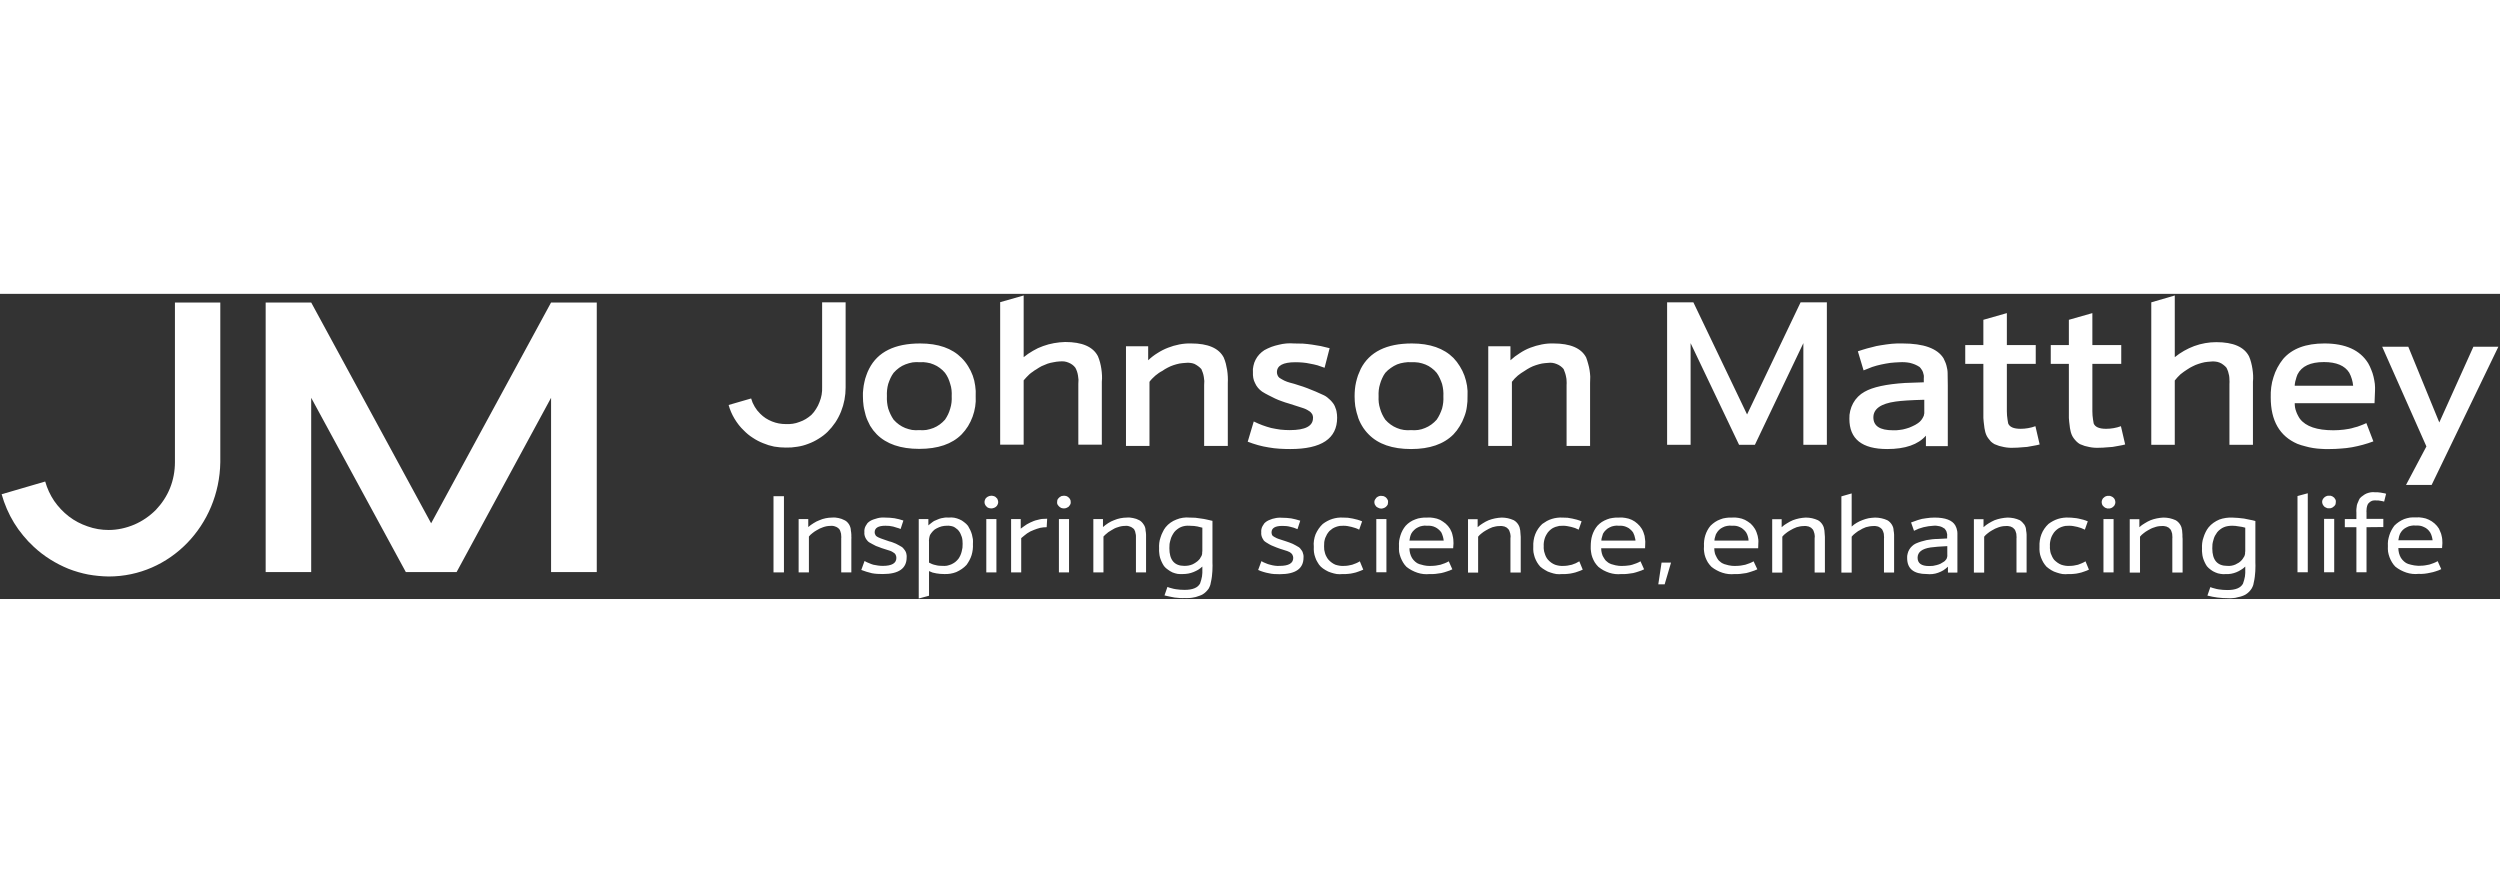 <svg version="1.2" xmlns="http://www.w3.org/2000/svg" viewBox="0 0 1532 187" width="700" height="250">
	<rect x="0" y="0" width="1532" height="187" fill="#333333" stroke="none"/>
	<title>Johnson_Matthey _Logo_blue-svg</title>
	<style>
		.s0 { fill: #ffffff } 
	</style>
	<g id="JM_Logo">
		<path id="Path_287" fill-rule="evenodd" class="s0" d="m107.2 5.3h27.8v97.9c-0.6 38.6-30.7 70-68.4 70q-6.3-0.1-12.5-1.2-6.2-1.2-12.1-3.5-5.9-2.4-11.3-5.8-5.4-3.4-10-7.7-3.5-3.2-6.5-6.9-3.1-3.7-5.6-7.8-2.5-4.1-4.4-8.5-1.9-4.4-3.2-9l26.7-7.8c1.2 4.2 3 8.2 5.5 11.9 2.5 3.6 5.5 6.8 9 9.5 3.5 2.7 7.4 4.7 11.5 6.1 4.2 1.5 8.5 2.2 12.9 2.2 5.4 0 10.7-1.2 15.7-3.3 4.9-2.1 9.4-5.2 13.2-9 3.7-3.9 6.7-8.4 8.7-13.4 2-5 3-10.4 3-15.8zm157 135.3l-73.5-135.3h-27.9v165.2h27.9v-106.8l58 106.8h31.1l57.9-106.8v106.8h28v-165.2h-28z"></path>
		<g id="Group_204">
			<path id="Path_288" fill-rule="evenodd" class="s0" d="m597.6 69.1q-0.5 3.2-1.6 6.2-1.1 3-2.8 5.8-1.7 2.7-3.9 5-8.8 8.9-26 8.9-17.1 0-26-8.9-1.1-1.2-2.2-2.5-1-1.4-1.9-2.8-0.8-1.5-1.5-3.1-0.7-1.5-1.2-3.2-0.4-1.4-0.7-2.8-0.4-1.5-0.6-3-0.2-1.4-0.3-2.9-0.1-1.5-0.1-3-0.1-2.2 0.2-4.4 0.2-2.2 0.7-4.3 0.4-2.1 1.2-4.2 0.7-2.1 1.7-4 7.9-15.5 31.3-15.5 16.6 0 25.4 8.9 2.3 2.3 4 5.1 1.7 2.7 2.8 5.7 1.1 3 1.5 6.2 0.5 3.2 0.3 6.4 0.2 3.3-0.3 6.4zm-14.5-10.2q-0.2-1.9-0.8-3.7-0.5-1.8-1.3-3.6-0.8-1.7-1.9-3.2-1.4-1.7-3.2-3-1.7-1.3-3.7-2.1-2-0.9-4.2-1.2-2.1-0.4-4.3-0.2-2.2-0.2-4.5 0.1-2.2 0.4-4.3 1.2-2.1 0.8-3.9 2.1-1.9 1.4-3.4 3.1-1.1 1.5-1.9 3.2-0.8 1.8-1.4 3.6-0.5 1.8-0.7 3.7-0.2 1.9-0.1 3.8-0.1 1.9 0.1 3.8 0.2 1.9 0.7 3.8 0.6 1.8 1.4 3.5 0.8 1.7 1.9 3.3 1.5 1.7 3.3 3 1.8 1.3 3.8 2.1 2.1 0.8 4.2 1.2 2.2 0.3 4.4 0.1 2.2 0.2 4.4-0.1 2.2-0.4 4.3-1.2 2-0.8 3.8-2.1 1.8-1.3 3.3-3 1.1-1.6 1.9-3.3 0.8-1.7 1.3-3.5 0.6-1.9 0.8-3.8 0.2-1.9 0.1-3.8 0.1-1.9-0.1-3.8zm29.8 33.5v-87.3l14.4-4.1v37.8q2.7-2.2 5.7-3.9 3-1.8 6.2-2.9 3.3-1.2 6.7-1.8 3.4-0.6 6.8-0.7 15.6 0 20.1 8.7 0.8 1.9 1.3 3.8 0.5 1.9 0.8 3.9 0.3 2 0.4 4 0.1 2-0.1 4v38.5h-14.4v-37.3q0.1-1.2 0.1-2.5-0.1-1.3-0.3-2.5-0.2-1.3-0.6-2.5-0.4-1.2-1-2.3-0.8-1.1-1.9-1.9-1.1-0.8-2.4-1.3-1.2-0.5-2.6-0.7-1.4-0.1-2.7 0-1.9 0.1-3.8 0.5-1.9 0.3-3.7 0.9-1.8 0.7-3.6 1.5-1.7 0.9-3.3 2-1.1 0.6-2.1 1.4-1.1 0.7-2.1 1.6-0.9 0.8-1.8 1.8-0.9 0.9-1.7 1.9v39.4zm77.1 0.8v-61.1h13.6v8.6q2.6-2.5 5.7-4.4 3.1-2 6.5-3.3 3.3-1.3 6.9-2 3.6-0.7 7.2-0.6 15.5 0 20 8.6 0.8 1.9 1.3 3.8 0.5 2 0.8 3.9 0.3 2 0.4 4 0.1 2 0 4v38.5h-14.5v-37.3q0.1-1.3 0.1-2.5-0.1-1.3-0.3-2.5-0.2-1.3-0.6-2.5-0.4-1.2-0.9-2.3-0.9-1-2-1.8-1.1-0.8-2.3-1.4-1.3-0.5-2.6-0.6-1.3-0.2-2.7 0-1.9 0.1-3.8 0.4-1.9 0.4-3.7 1-1.8 0.6-3.5 1.5-1.8 0.9-3.3 2-1.2 0.6-2.2 1.3-1.1 0.8-2.1 1.6-1 0.9-1.9 1.8-0.9 0.9-1.7 2v39.3zm94.1 1.7q-3.4-0.2-6.7-0.8-3.3-0.5-6.5-1.4-3.2-0.9-6.3-2.1l3.7-12.4q2.6 1.3 5.3 2.3 2.7 1 5.4 1.7 2.8 0.6 5.7 1 2.8 0.3 5.7 0.3 14.2 0 14.2-7.4 0.1-0.6-0.1-1.2-0.1-0.6-0.4-1.2-0.3-0.5-0.7-0.9-0.4-0.5-0.9-0.8-0.5-0.4-1.1-0.7-0.5-0.3-1.1-0.6-0.6-0.3-1.2-0.5-0.6-0.2-1.2-0.4l-8.1-2.6q-2.2-0.6-4.3-1.4-2.1-0.7-4.2-1.7-2-0.9-4-2-2-1-3.9-2.2-1.4-1-2.5-2.3-1.1-1.3-1.8-2.9-0.8-1.5-1.1-3.2-0.3-1.7-0.2-3.4-0.2-2 0.3-4 0.4-2 1.3-3.7 0.9-1.8 2.3-3.3 1.4-1.5 3.1-2.6 2-1.1 4.3-2 2.2-0.8 4.5-1.3 2.3-0.6 4.7-0.8 2.3-0.2 4.7 0 2.7 0 5.5 0.1 2.7 0.2 5.5 0.6 2.7 0.4 5.4 0.9 2.7 0.6 5.4 1.3l-3.1 12q-2.1-0.8-4.3-1.5-2.2-0.6-4.5-1-2.2-0.5-4.5-0.7-2.3-0.2-4.6-0.2-11.3 0-11.3 6.1 0 0.5 0.1 1 0.1 0.5 0.3 0.9 0.2 0.5 0.5 0.9 0.3 0.3 0.7 0.7 0.7 0.5 1.5 0.9 0.7 0.4 1.5 0.8 0.8 0.4 1.7 0.7 0.8 0.3 1.6 0.5 2.8 0.7 5.4 1.6 2.7 0.8 5.3 1.8 2.6 1 5.2 2.1 2.6 1.1 5.1 2.3 1 0.5 1.9 1.2 0.8 0.6 1.6 1.4 0.8 0.7 1.5 1.6 0.7 0.8 1.2 1.7 0.5 0.9 0.8 1.9 0.4 0.9 0.6 1.9 0.2 1 0.3 2 0.1 1 0.1 2 0 19.2-28.7 19.2-3.3 0-6.6-0.2zm114.8-25.8q-0.4 3.2-1.6 6.2-1.1 3.1-2.8 5.8-1.6 2.7-3.8 5-8.9 9-26 9-17.2 0-26-9-1.2-1.2-2.2-2.5-1.1-1.4-1.9-2.8-0.9-1.5-1.6-3.1-0.7-1.5-1.1-3.2-0.5-1.4-0.8-2.8-0.3-1.5-0.6-2.9-0.2-1.5-0.3-3-0.1-1.5-0.1-3 0-2.2 0.2-4.4 0.2-2.1 0.7-4.3 0.5-2.1 1.2-4.2 0.8-2 1.7-4 8-15.5 31.3-15.5 16.6 0 25.5 8.9 2.2 2.3 3.9 5.1 1.7 2.7 2.8 5.7 1.1 3.1 1.6 6.2 0.5 3.2 0.3 6.4 0.1 3.3-0.4 6.4zm-14.5-10.1q-0.2-1.9-0.7-3.8-0.6-1.8-1.4-3.5-0.8-1.8-1.9-3.3-1.4-1.7-3.2-3-1.7-1.3-3.7-2.1-2-0.8-4.2-1.2-2.1-0.3-4.3-0.2-2.2-0.2-4.5 0.2-2.2 0.3-4.3 1.1-2.1 0.9-3.9 2.2-1.9 1.3-3.4 3-1.1 1.5-1.9 3.3-0.8 1.7-1.3 3.5-0.6 1.9-0.8 3.8-0.2 1.9-0.1 3.8-0.1 1.9 0.1 3.8 0.2 1.8 0.8 3.7 0.5 1.8 1.3 3.5 0.8 1.7 1.9 3.3 1.5 1.7 3.3 3 1.8 1.3 3.8 2.1 2.1 0.9 4.3 1.2 2.2 0.3 4.4 0.1 2.2 0.2 4.4-0.1 2.1-0.3 4.2-1.2 2-0.8 3.8-2.1 1.8-1.3 3.3-3 1.1-1.6 1.9-3.3 0.8-1.7 1.4-3.5 0.5-1.9 0.7-3.7 0.2-1.9 0.1-3.8 0.1-1.9-0.1-3.8zm27.6 34.2v-61.1h13.6v8.6q2.7-2.5 5.8-4.4 3-2 6.4-3.3 3.4-1.3 7-2 3.5-0.7 7.1-0.6 15.6 0 20.1 8.6 0.7 1.9 1.2 3.8 0.6 2 0.9 4 0.3 1.9 0.4 3.9 0 2-0.1 4v38.5h-14.4v-37.3q0.1-1.2 0-2.5 0-1.3-0.3-2.5-0.2-1.2-0.6-2.4-0.4-1.2-0.9-2.4-0.8-1-1.9-1.8-1.1-0.8-2.4-1.3-1.2-0.5-2.5-0.7-1.4-0.2-2.7 0-1.9 0.1-3.8 0.4-1.9 0.4-3.7 1-1.9 0.6-3.6 1.5-1.7 0.9-3.3 2-1.1 0.6-2.2 1.4-1 0.7-2 1.5-1 0.9-1.9 1.8-0.9 1-1.7 2v39.3zm109.6-0.7v-87.3h16.1l32.9 68.7 32.8-68.7h16.1v87.3h-14.4v-62.3l-29.7 62.3h-9.7l-29.7-62.3v62.3zm158.6 0.8v-6.4q-7.2 8.2-23.7 8.2-23.2 0-23.2-18.5-0.1-2.5 0.5-4.9 0.6-2.5 1.8-4.7 1.2-2.2 3-4 1.8-1.8 4-3 7.5-4.3 24.8-5.4 4.1-0.2 11.5-0.4v-2.4q0.1-0.9 0-1.9-0.2-1-0.5-1.9-0.3-0.9-0.9-1.7-0.5-0.8-1.2-1.5-1.4-0.9-2.8-1.5-1.5-0.6-3.1-1-1.5-0.3-3.1-0.4-1.6-0.1-3.2 0-2.9 0.1-5.7 0.4-2.8 0.4-5.6 1-2.8 0.6-5.5 1.5-2.7 1-5.3 2.1l-3.5-11.7 3.1-1q1.4-0.4 2.7-0.8 1.4-0.4 2.8-0.7 1.3-0.4 2.7-0.7 1.4-0.3 2.8-0.5 1.6-0.3 3.3-0.5 1.6-0.2 3.3-0.4 1.6-0.1 3.3-0.2 1.7 0 3.3 0 19.5 0 25.2 9.1 0.6 1.1 1 2.2 0.5 1.1 0.8 2.3 0.3 1.1 0.5 2.3 0.2 1.2 0.2 2.4 0.1 2 0.1 7.4v37.2zm-1-28.4q-12.1 0.3-17.6 1.1-13.6 1.9-13.6 9.7 0 7.9 12 7.9 2 0.1 4-0.2 2.1-0.2 4-0.8 2-0.5 3.8-1.4 1.9-0.8 3.6-2 0.6-0.4 1.1-0.9 0.5-0.5 0.9-1 0.5-0.6 0.8-1.2 0.4-0.6 0.6-1.2 0.2-0.4 0.2-0.8 0.1-0.5 0.2-0.9 0-0.4 0-0.8 0-0.4 0-0.8zm36.2-22h-11.1v-11.5h11.1v-15.5l14.4-4.1v19.6h17.7v11.5h-17.7v26.6q0 1.3 0 2.5 0 1.3 0.1 2.5 0.1 1.3 0.3 2.5 0.2 1.2 0.4 2.4 1.3 3.3 7.6 3.3 1.1 0 2.3-0.1 1.2-0.1 2.3-0.3 1.1-0.2 2.3-0.5 1.1-0.3 2.2-0.7l2.6 11.2q-1.9 0.5-3.8 0.8-2 0.4-3.9 0.7-2 0.2-4 0.3-1.9 0.2-3.9 0.2-1.6 0.1-3.1 0-1.6-0.1-3.1-0.4-1.5-0.3-3-0.7-1.5-0.5-2.9-1.1-1.2-0.7-2.2-1.6-0.9-1-1.7-2.1-0.8-1.1-1.3-2.4-0.5-1.3-0.7-2.6-0.3-1.2-0.4-2.5-0.2-1.2-0.3-2.4-0.1-1.2-0.2-2.4 0-1.3 0-2.5zm52.4 0h-11.1v-11.5h11.1v-15.5l14.4-4.1v19.6h17.7v11.5h-17.7v26.6q0 1.3 0 2.5 0 1.3 0.1 2.5 0.1 1.3 0.3 2.5 0.2 1.2 0.4 2.4 1.3 3.3 7.6 3.3 1.1 0 2.3-0.1 1.2-0.1 2.3-0.3 1.1-0.2 2.3-0.5 1.1-0.3 2.2-0.7l2.6 11.2q-1.9 0.5-3.8 0.8-2 0.4-3.9 0.7-2 0.2-4 0.3-1.9 0.2-3.9 0.2-1.6 0.1-3.1 0-1.6-0.1-3.1-0.4-1.5-0.3-3-0.7-1.5-0.5-2.9-1.1-1.2-0.7-2.1-1.6-1-1-1.8-2.1-0.8-1.1-1.3-2.4-0.5-1.3-0.7-2.6-0.3-1.2-0.4-2.5-0.2-1.2-0.3-2.4-0.1-1.2-0.2-2.4 0-1.3 0-2.5zm50.5 49.6v-87.3l14.4-4.2v37.8q2.7-2.2 5.7-3.9 3-1.7 6.2-2.9 3.3-1.2 6.7-1.8 3.4-0.6 6.8-0.6 15.6 0 20.1 8.7 0.8 1.8 1.3 3.8 0.5 1.9 0.8 3.9 0.3 1.9 0.4 3.9 0.1 2-0.1 4v38.6h-14.4v-37.3q0.1-1.3 0-2.5 0-1.3-0.2-2.6-0.3-1.2-0.6-2.4-0.4-1.2-1-2.4-0.8-1-1.9-1.8-1.1-0.9-2.4-1.4-1.3-0.5-2.6-0.6-1.4-0.2-2.7 0-1.9 0.1-3.8 0.4-1.9 0.4-3.7 1-1.9 0.6-3.6 1.5-1.7 0.8-3.3 1.9-1.1 0.7-2.1 1.4-1.1 0.8-2.1 1.6-0.9 0.9-1.8 1.8-0.9 1-1.7 2v39.4zm136.8-25.5h-48.9q0 1.3 0.2 2.6 0.2 1.2 0.7 2.5 0.4 1.2 1 2.3 0.6 1.2 1.3 2.2 5.4 7 20.5 7 1.6 0 3.2-0.1 1.7-0.1 3.3-0.3 1.6-0.2 3.2-0.5 1.6-0.3 3.1-0.8 1-0.2 1.9-0.5 1-0.3 1.9-0.7 0.9-0.3 1.8-0.7 0.9-0.4 1.8-0.8l4.3 11.2q-3.2 1.2-6.5 2.1-3.3 0.9-6.6 1.5-3.4 0.6-6.8 0.8-3.4 0.3-6.8 0.3-2.6 0.1-5.1-0.1-2.5-0.1-5-0.5-2.6-0.4-5-1.1-2.5-0.6-4.8-1.5-16.3-7.1-16.3-28.4-0.1-3.2 0.3-6.3 0.4-3.2 1.4-6.2 0.9-3 2.4-5.8 1.5-2.8 3.5-5.3 8.2-9.5 25.3-9.5 19.3 0 26.8 12.1 1.1 1.9 1.9 4 0.9 2.1 1.4 4.3 0.5 2.1 0.8 4.4 0.2 2.2 0.1 4.4 0 1.9-0.3 7.4zm-13.4-12.8q-0.2-1-0.5-2-0.3-1-0.7-2-0.4-1-0.9-1.9-4.1-6.5-15.5-6.5-12.4 0-16.2 7.6-0.3 0.8-0.6 1.6-0.3 0.9-0.5 1.8-0.3 0.8-0.4 1.7-0.2 0.9-0.2 1.8h35.8q-0.1-1-0.3-2.1zm89.3-21.8l-40.9 84.7h-15.7l12.5-23.6-27.1-61.1h16l19 46.4 20.9-46.4zm-1049.5 61.8q-3.5 0-7.1-0.6-3.5-0.7-6.8-2.1-3.3-1.3-6.3-3.3-3-1.9-5.5-4.5-1.7-1.6-3.1-3.4-1.4-1.8-2.6-3.8-1.2-2-2.1-4.1-0.9-2.1-1.5-4.3l13.8-4q0.4 1.3 0.9 2.6 0.6 1.3 1.3 2.5 0.7 1.1 1.5 2.2 0.9 1.1 1.9 2.1 1.5 1.5 3.3 2.7 1.9 1.2 3.9 2 2 0.8 4.1 1.2 2.2 0.4 4.3 0.4 2.2 0.1 4.3-0.2 2.1-0.3 4.1-1.1 2.1-0.7 3.9-1.8 1.8-1.1 3.4-2.5 1.7-1.7 2.9-3.7 1.3-2 2.1-4.2 0.9-2.2 1.3-4.5 0.4-2.3 0.3-4.7v-51.9h14.4v52.2q0 3.8-0.7 7.5-0.7 3.7-2.1 7.2-1.4 3.5-3.5 6.7-2.1 3.1-4.8 5.8-2.5 2.4-5.5 4.2-3 1.9-6.3 3.1-3.3 1.3-6.8 1.8-3.5 0.6-7 0.5zm926.4 76.4v-46.7l6.3-1.7v48.4zm16.3-32.7h6.2v32.7h-6.2zm0.9-13.7q0.3-0.2 0.7-0.3 0.4-0.1 0.7-0.2 0.4 0 0.8 0 0.4 0 0.9 0 0.4 0.1 0.8 0.3 0.4 0.1 0.7 0.4 0.4 0.2 0.7 0.5 0.2 0.3 0.4 0.6 0.2 0.3 0.4 0.6 0.1 0.4 0.2 0.7 0 0.4 0 0.8 0 0.4-0.1 0.8 0 0.4-0.2 0.8-0.2 0.3-0.5 0.7-0.2 0.3-0.6 0.5-0.3 0.3-0.6 0.5-0.3 0.2-0.7 0.3-0.3 0.1-0.7 0.2-0.4 0-0.7 0-0.5 0-0.9 0-0.4-0.1-0.8-0.3-0.4-0.1-0.8-0.4-0.4-0.2-0.7-0.6-0.2-0.2-0.4-0.5-0.2-0.3-0.4-0.7-0.1-0.3-0.2-0.7-0.1-0.3-0.1-0.7 0-0.4 0.1-0.8 0.1-0.4 0.3-0.8 0.2-0.3 0.5-0.7 0.2-0.3 0.5-0.5 0.3-0.3 0.7-0.5zm25.1 18.8v27.6h-6.2v-27.6h-7.1v-5h7.1v-3.9q-0.1-1.1 0-2.3 0.1-1.1 0.3-2.3 0.3-1.1 0.8-2.1 0.4-1.1 1-2.1 0.9-1 2-1.7 1-0.8 2.2-1.3 1.3-0.5 2.6-0.7 1.3-0.2 2.6 0 0.8 0 1.7 0 0.8 0.1 1.7 0.2 0.8 0.1 1.6 0.3 0.9 0.1 1.7 0.4l-1.2 4.8q-0.6-0.2-1.2-0.3-0.6-0.1-1.2-0.2-0.6-0.1-1.2-0.2-0.6 0-1.2 0-0.7-0.1-1.4 0-0.7 0-1.4 0.3-0.7 0.3-1.3 0.8-0.5 0.4-1 1-0.3 0.6-0.5 1.2-0.2 0.7-0.3 1.3-0.1 0.7-0.1 1.4-0.1 0.6 0 1.3v4h10.3v5zm46.3 12.8h-26.8q0 0.8 0.1 1.5 0.1 0.8 0.3 1.6 0.2 0.8 0.5 1.5 0.3 0.7 0.7 1.4 0.4 0.6 0.9 1.2 0.5 0.5 1 1 0.6 0.5 1.2 0.9 0.6 0.3 1.3 0.6 0.9 0.3 1.8 0.5 1 0.3 1.9 0.4 0.9 0.1 1.9 0.2 0.9 0.1 1.9 0 1.4 0 2.8-0.2 1.3-0.2 2.7-0.5 1.3-0.4 2.6-0.9 1.3-0.5 2.5-1.2l2.2 4.9q-1.6 0.8-3.3 1.3-1.7 0.6-3.5 0.9-1.7 0.4-3.5 0.6-1.8 0.2-3.6 0.1-1.9 0.2-3.8 0-1.9-0.2-3.7-0.8-1.8-0.6-3.5-1.5-1.7-0.9-3.2-2.1-1.2-1.2-2.1-2.7-0.9-1.5-1.5-3.1-0.6-1.6-0.9-3.4-0.2-1.7-0.1-3.4-0.1-1.7 0.1-3.4 0.3-1.7 0.8-3.3 0.5-1.6 1.3-3.1 0.8-1.5 1.8-2.8 1.3-1.3 2.8-2.3 1.5-1 3.2-1.7 1.7-0.6 3.5-0.9 1.8-0.2 3.6-0.1 2-0.2 4.1 0.2 2.1 0.3 3.9 1.2 1.9 0.9 3.5 2.3 1.6 1.4 2.7 3.2 0.5 1 0.9 2.1 0.5 1 0.7 2.2 0.3 1.1 0.4 2.2 0.1 1.2 0.1 2.3 0 1.1-0.2 3.1zm-6-6q-0.2-0.6-0.3-1.2-0.2-0.6-0.4-1.2-0.3-0.6-0.6-1.2-0.7-1.1-1.6-1.9-1-0.9-2.2-1.4-1.2-0.6-2.4-0.8-1.3-0.2-2.6-0.1-1.4-0.2-2.8 0.1-1.5 0.2-2.7 0.9-1.3 0.6-2.4 1.6-1 1-1.7 2.3-0.2 0.5-0.4 1-0.2 0.5-0.3 1-0.1 0.5-0.2 1.1-0.1 0.5-0.2 1h21q-0.1-0.6-0.2-1.2zm-886.1-11.8h6.2v32.7h-6.2zm0.9-13.7q0.4-0.2 0.7-0.3 0.4-0.2 0.8-0.2 0.4-0.1 0.8-0.1 0.4 0 0.8 0.1 0.4 0.1 0.8 0.2 0.4 0.2 0.8 0.4 0.3 0.3 0.6 0.6 0.3 0.2 0.5 0.5 0.2 0.3 0.3 0.7 0.1 0.3 0.2 0.7 0.1 0.3 0.1 0.7 0 0.4-0.1 0.8-0.1 0.4-0.3 0.8-0.2 0.4-0.4 0.7-0.3 0.3-0.6 0.6-0.3 0.2-0.6 0.4-0.4 0.2-0.7 0.3-0.4 0.2-0.7 0.2-0.4 0.1-0.8 0.1-0.4 0-0.9-0.1-0.4-0.1-0.8-0.2-0.4-0.2-0.8-0.4-0.3-0.3-0.6-0.6-0.3-0.3-0.5-0.6-0.2-0.3-0.3-0.6-0.2-0.3-0.2-0.7-0.1-0.4-0.1-0.7 0-0.4 0.1-0.8 0.1-0.5 0.3-0.8 0.1-0.4 0.4-0.7 0.3-0.3 0.6-0.6 0.3-0.2 0.6-0.4zm43.6 13.7h6.2v32.7h-6.2zm0.9-13.7q0.3-0.2 0.7-0.4 0.4-0.1 0.8-0.1 0.3-0.1 0.7-0.1 0.5 0 0.9 0.1 0.4 0.1 0.8 0.2 0.4 0.2 0.7 0.4 0.4 0.3 0.7 0.6 0.2 0.2 0.4 0.5 0.2 0.3 0.4 0.7 0.1 0.3 0.2 0.7 0 0.3 0 0.7 0.1 0.4 0 0.8-0.1 0.4-0.3 0.8-0.2 0.4-0.5 0.7-0.2 0.3-0.5 0.6-0.3 0.2-0.7 0.4-0.3 0.2-0.6 0.3-0.4 0.2-0.8 0.2-0.3 0.1-0.7 0.1-0.5 0-0.9-0.1-0.4-0.1-0.8-0.2-0.4-0.2-0.8-0.5-0.3-0.2-0.6-0.5-0.3-0.3-0.5-0.6-0.2-0.3-0.4-0.6-0.1-0.4-0.2-0.7 0-0.4 0-0.7 0-0.5 0.1-0.9 0-0.4 0.2-0.7 0.2-0.4 0.5-0.7 0.2-0.3 0.6-0.6 0.3-0.3 0.6-0.4zm193.6 13.7h6.2v32.6h-6.2zm0.9-13.7q0.3-0.1 0.7-0.3 0.3-0.1 0.7-0.2 0.4 0 0.8 0 0.4 0 0.9 0.1 0.4 0 0.8 0.2 0.4 0.2 0.7 0.4 0.4 0.2 0.7 0.6 0.2 0.2 0.4 0.5 0.2 0.3 0.4 0.7 0.1 0.3 0.2 0.6 0 0.4 0 0.8 0 0.4-0.1 0.8 0 0.4-0.2 0.8-0.2 0.4-0.5 0.7-0.2 0.3-0.6 0.6-0.3 0.2-0.6 0.4-0.3 0.2-0.7 0.3-0.3 0.1-0.7 0.2-0.4 0.1-0.7 0.1-0.5 0-0.9-0.1-0.4-0.1-0.8-0.3-0.4-0.1-0.8-0.4-0.4-0.2-0.7-0.5-0.2-0.3-0.4-0.6-0.2-0.3-0.4-0.6-0.1-0.4-0.2-0.7-0.1-0.4-0.1-0.8 0-0.4 0.1-0.8 0.1-0.4 0.3-0.7 0.2-0.4 0.5-0.7 0.2-0.4 0.5-0.6 0.3-0.3 0.7-0.5zm444.7 13.7h6.2v32.7h-6.2zm0.9-13.7q0.4-0.2 0.7-0.3 0.4-0.1 0.8-0.2 0.4 0 0.8 0 0.4 0 0.8 0 0.4 0.1 0.8 0.3 0.4 0.2 0.8 0.4 0.3 0.2 0.6 0.5 0.3 0.3 0.5 0.6 0.2 0.3 0.3 0.6 0.2 0.4 0.2 0.7 0.1 0.4 0.1 0.8 0 0.4-0.1 0.8-0.1 0.4-0.3 0.8-0.1 0.3-0.4 0.7-0.3 0.3-0.6 0.5-0.3 0.3-0.6 0.5-0.3 0.2-0.7 0.3-0.4 0.1-0.7 0.2-0.4 0-0.8 0-0.4 0.1-0.8 0-0.5-0.1-0.9-0.3-0.4-0.1-0.7-0.4-0.4-0.2-0.7-0.6-0.3-0.2-0.5-0.5-0.2-0.3-0.3-0.6-0.2-0.4-0.2-0.7-0.1-0.4-0.1-0.8 0-0.4 0.1-0.8 0.1-0.4 0.3-0.8 0.2-0.3 0.4-0.7 0.3-0.3 0.6-0.5 0.3-0.3 0.6-0.5zm-815.9-0.3h6.4v46.7h-6.4zm15.4 46.7v-32.7h5.9v4.9q1.5-1.3 3.3-2.4 1.7-1.1 3.6-1.8 1.8-0.8 3.8-1.2 2-0.4 4-0.4 1-0.1 2 0 0.9 0.1 1.9 0.3 0.9 0.2 1.8 0.5 0.9 0.3 1.8 0.8 0.9 0.4 1.6 1.1 0.7 0.7 1.2 1.5 0.5 0.8 0.8 1.8 0.3 0.9 0.3 1.9 0.1 0.6 0.2 1.3 0.1 0.6 0.1 1.3 0 0.6 0 1.3 0.1 0.6 0 1.3v20.5h-6.2v-20.9q0.1-0.7 0-1.4 0-0.7-0.1-1.4-0.2-0.7-0.4-1.4-0.2-0.7-0.6-1.3-0.5-0.6-1.1-1-0.7-0.5-1.4-0.7-0.7-0.3-1.5-0.4-0.8-0.1-1.6 0-1.1 0-2.2 0.2-1.1 0.2-2.2 0.6-1 0.3-2 0.8-1 0.5-2 1.1-0.6 0.4-1.3 0.8-0.6 0.4-1.2 0.9-0.6 0.5-1.2 1-0.5 0.5-1 1.1v22zm48.2 0.9q-1.7-0.1-3.3-0.4-1.7-0.4-3.3-0.9-1.7-0.5-3.2-1.1l2-5.5q1.3 0.8 2.7 1.3 1.3 0.6 2.7 1 1.4 0.3 2.9 0.5 1.4 0.2 2.9 0.2 8.3 0 8.3-4.9 0-0.4-0.1-0.8 0-0.4-0.2-0.7-0.1-0.4-0.3-0.7-0.2-0.3-0.5-0.6-0.3-0.2-0.6-0.4-0.3-0.2-0.6-0.4-0.4-0.2-0.7-0.4-0.3-0.1-0.7-0.3-1.2-0.3-4.4-1.4-1.1-0.3-2.2-0.8-1.1-0.4-2.2-0.8-1.1-0.5-2.1-1.1-1-0.5-2-1.1-0.8-0.5-1.3-1.2-0.6-0.7-1-1.5-0.4-0.8-0.6-1.7-0.2-0.8-0.1-1.7-0.1-1.1 0.1-2.1 0.2-1 0.7-1.9 0.5-0.9 1.1-1.7 0.7-0.7 1.6-1.3 1-0.6 2.2-1 1.1-0.4 2.3-0.7 1.1-0.3 2.3-0.4 1.2-0.1 2.4 0 1.5 0 2.9 0.1 1.4 0.1 2.8 0.3 1.4 0.3 2.8 0.6 1.3 0.4 2.7 0.8l-1.7 5.2q-1.1-0.5-2.3-0.8-1.1-0.4-2.3-0.7-1.1-0.2-2.3-0.4-1.2-0.1-2.4-0.1-6.6 0-6.6 4 0 0.4 0.1 0.8 0.1 0.4 0.3 0.7 0.2 0.4 0.4 0.7 0.3 0.3 0.7 0.5 0.3 0.2 0.7 0.4 0.3 0.2 0.7 0.3 0.4 0.2 0.7 0.3 0.4 0.2 0.8 0.3l4.6 1.6q1 0.2 2 0.6 1 0.4 2 0.8 1 0.5 1.9 1 1 0.5 1.9 1.1 0.7 0.6 1.2 1.3 0.6 0.7 1 1.5 0.4 0.8 0.5 1.7 0.2 0.9 0.1 1.8 0 10.2-14.6 10.2-1.7 0-3.4-0.1zm58.5-14.9q-0.2 1.7-0.7 3.4-0.5 1.6-1.3 3.1-0.8 1.5-1.8 2.9-1.3 1.4-2.9 2.5-1.6 1.1-3.4 1.9-1.8 0.7-3.7 1-1.9 0.3-3.8 0.2-1.2 0-2.4-0.1-1.2-0.1-2.3-0.3-1.2-0.2-2.3-0.5-1.2-0.4-2.2-0.9v15.1l-6.3 1.7v-48.7h5.9v3.9q0.4-0.4 0.8-0.7 0.4-0.4 0.9-0.7 0.4-0.4 0.9-0.7 0.4-0.3 0.9-0.6 1-0.5 2.1-0.9 1.1-0.5 2.3-0.8 1.1-0.2 2.3-0.4 1.1-0.1 2.3 0 1.7-0.2 3.4 0.1 1.6 0.3 3.2 1 1.5 0.6 2.8 1.7 1.4 1 2.4 2.3 0.8 1.3 1.4 2.6 0.6 1.3 1 2.7 0.4 1.5 0.6 2.9 0.1 1.5 0 2.9 0.1 1.7-0.1 3.4zm-6.3-5.6q-0.1-1.1-0.4-2.1-0.3-1-0.8-2-0.4-0.9-1.1-1.8-0.6-0.8-1.5-1.4-0.8-0.7-1.7-1.1-1-0.4-2-0.5-1-0.2-2.1-0.1-0.8 0-1.6 0.1-0.8 0.1-1.6 0.3-0.8 0.2-1.5 0.5-0.8 0.3-1.5 0.7-0.6 0.3-1.2 0.7-0.6 0.5-1.1 1-0.6 0.6-1 1.2-0.4 0.6-0.8 1.2-0.2 0.5-0.3 1-0.1 0.5-0.2 1-0.1 0.5-0.1 1-0.1 0.5 0 1v12.9q0.9 0.5 1.9 0.9 1 0.4 2.1 0.6 1 0.3 2.1 0.4 1 0.1 2.1 0.1 1.4 0.1 2.8-0.1 1.3-0.3 2.6-0.8 1.3-0.6 2.4-1.4 1.1-0.9 2-2 0.7-1 1.2-2.1 0.5-1.1 0.8-2.3 0.3-1.1 0.5-2.4 0.1-1.2 0.1-2.4 0-1.1-0.1-2.1zm29.8 19.6v-32.7h5.9v5.9q0.9-0.7 1.9-1.4 0.9-0.7 1.9-1.3 1-0.6 2.1-1.1 1-0.5 2.1-0.9 1-0.4 2-0.6 1-0.3 2-0.5 1-0.2 2.1-0.2 1-0.1 2.1-0.1l-0.3 5.2q-1 0-2 0.1-1 0.1-2 0.3-1 0.3-2 0.6-1 0.3-1.9 0.7-1.1 0.4-2.1 0.9-1 0.6-2 1.2-0.9 0.6-1.8 1.4-0.9 0.7-1.8 1.5v21zm50.4 0v-32.7h5.9v4.9q1.5-1.3 3.2-2.4 1.7-1.1 3.6-1.8 1.9-0.8 3.9-1.2 2-0.4 4-0.4 1-0.1 1.9 0 1 0.1 1.9 0.3 1 0.2 1.9 0.5 0.9 0.3 1.8 0.8 0.8 0.4 1.5 1.1 0.7 0.7 1.2 1.5 0.6 0.8 0.9 1.8 0.3 0.9 0.3 1.9 0.1 0.6 0.2 1.3 0 0.6 0.1 1.3 0 0.6 0 1.3 0 0.6 0 1.3v20.5h-6.2v-20.9q0-0.7 0-1.4 0-0.7-0.2-1.4-0.1-0.7-0.3-1.4-0.3-0.7-0.6-1.3-0.5-0.6-1.2-1-0.6-0.5-1.4-0.7-0.7-0.3-1.5-0.4-0.7-0.1-1.5 0-1.1 0-2.2 0.2-1.1 0.2-2.2 0.6-1.1 0.3-2.1 0.8-1 0.5-1.9 1.1-0.7 0.4-1.3 0.8-0.7 0.4-1.2 0.9-0.6 0.5-1.2 1-0.6 0.5-1.1 1.1v22zm73-2.5q0 1.7-0.2 3.4-0.1 1.7-0.4 3.3-0.3 1.7-0.7 3.4-0.4 1.2-1 2.3-0.7 1-1.6 1.9-0.9 0.9-2 1.6-1 0.6-2.3 1-1 0.4-2.1 0.7-1.1 0.2-2.1 0.4-1.1 0.2-2.2 0.2-1.2 0.1-2.3 0-1.6 0.1-3.1 0-1.6-0.1-3.2-0.3-1.6-0.3-3.1-0.6-1.6-0.3-3.1-0.7l1.8-5.2q1.2 0.5 2.5 0.8 1.3 0.4 2.7 0.6 1.3 0.2 2.6 0.3 1.4 0.1 2.7 0.1 7.4 0 9.5-3.9 0.4-1.1 0.7-2.2 0.3-1 0.5-2.2 0.1-1.1 0.2-2.2 0-1.1 0-2.2v-1.6q-1.2 1.1-2.6 2-1.4 0.8-2.9 1.4-1.5 0.6-3.1 0.9-1.7 0.3-3.3 0.3-1.6 0.1-3.3-0.1-1.6-0.3-3.1-0.9-1.5-0.7-2.8-1.7-1.4-0.9-2.4-2.2-0.8-1.2-1.4-2.5-0.6-1.3-1-2.6-0.4-1.4-0.5-2.8-0.2-1.4-0.1-2.8-0.1-1.8 0.1-3.5 0.2-1.7 0.8-3.4 0.5-1.7 1.3-3.2 0.7-1.6 1.8-3 1.3-1.6 3-2.8 1.7-1.2 3.6-1.9 1.9-0.8 4-1.1 2-0.3 4.1-0.1 1.8 0 3.5 0.1 1.8 0.2 3.6 0.5 1.7 0.2 3.4 0.6 1.8 0.4 3.5 0.8v25.7q0.1 1.7 0 3.4zm-6.2-24.9q-1-0.3-2-0.5-1-0.3-2-0.4-1-0.2-2-0.2-1-0.1-2-0.1-1.3-0.1-2.6 0.1-1.3 0.2-2.5 0.7-1.2 0.5-2.2 1.3-1.1 0.8-1.9 1.8-0.8 1.1-1.4 2.3-0.6 1.1-0.9 2.4-0.4 1.3-0.6 2.6-0.1 1.3-0.1 2.6 0 10.8 9.2 10.8 1.3 0 2.5-0.2 1.2-0.2 2.4-0.7 1.1-0.5 2.1-1.2 1.1-0.7 1.9-1.6 0.3-0.3 0.6-0.7 0.3-0.4 0.5-0.9 0.3-0.4 0.5-0.8 0.1-0.5 0.3-0.9 0-0.4 0.1-0.7 0-0.4 0-0.7 0.1-0.3 0.1-0.7 0-0.3 0-0.7zm44 28.4q-1.7-0.1-3.3-0.5-1.7-0.3-3.3-0.8-1.7-0.5-3.2-1.2l2-5.4q1.3 0.8 2.7 1.3 1.3 0.6 2.7 0.9 1.4 0.4 2.9 0.6 1.4 0.2 2.9 0.1 8.3 0 8.3-4.9 0-0.3-0.1-0.7 0-0.4-0.2-0.7-0.1-0.4-0.3-0.7-0.2-0.3-0.5-0.6-0.3-0.2-0.6-0.5-0.3-0.2-0.6-0.4-0.4-0.1-0.7-0.3-0.3-0.2-0.7-0.3-1.2-0.4-4.4-1.4-1.1-0.4-2.2-0.8-1.1-0.4-2.2-0.9-1.1-0.4-2.1-1-1-0.5-2-1.2-0.8-0.5-1.4-1.1-0.5-0.7-0.9-1.5-0.4-0.8-0.6-1.7-0.2-0.9-0.1-1.8-0.1-1 0.1-2 0.2-1 0.7-1.9 0.5-0.9 1.1-1.7 0.7-0.7 1.6-1.3 1-0.6 2.2-1 1.1-0.5 2.3-0.7 1.1-0.3 2.3-0.4 1.2-0.1 2.4 0 1.4 0 2.9 0.1 1.4 0.1 2.8 0.3 1.4 0.3 2.7 0.6 1.4 0.4 2.8 0.8l-1.7 5.2q-1.1-0.5-2.3-0.9-1.1-0.3-2.3-0.6-1.1-0.3-2.3-0.4-1.2-0.1-2.4-0.1-6.6 0-6.6 4 0 0.4 0.1 0.8 0.1 0.4 0.2 0.7 0.2 0.4 0.5 0.7 0.3 0.2 0.7 0.4 0.3 0.3 0.7 0.4 0.3 0.2 0.7 0.4 0.3 0.2 0.7 0.3 0.4 0.2 0.8 0.3l4.6 1.5q1 0.3 2 0.7 1 0.4 2 0.8 1 0.5 1.9 1 1 0.5 1.9 1.1 0.7 0.5 1.2 1.3 0.6 0.7 1 1.5 0.3 0.8 0.5 1.7 0.2 0.9 0.1 1.8 0 10.2-14.6 10.2-1.7 0-3.4-0.1zm45.4-5.2q1.2-0.2 2.4-0.5 1.3-0.4 2.4-0.9 1.2-0.5 2.3-1.2l2.1 5.1q-1.5 0.7-3 1.2-1.5 0.6-3.1 0.9-1.6 0.4-3.2 0.5-1.7 0.2-3.3 0.1-1.8 0.2-3.6 0-1.8-0.3-3.6-0.9-1.7-0.5-3.3-1.5-1.6-0.9-2.9-2.1-1.2-1.2-2-2.7-0.9-1.4-1.4-3-0.6-1.6-0.8-3.2-0.2-1.7-0.1-3.4-0.2-1.9 0.1-3.8 0.3-2 1-3.8 0.8-1.8 1.9-3.4 1.1-1.6 2.5-2.9 1.3-1 2.8-1.8 1.5-0.8 3.1-1.3 1.6-0.5 3.2-0.7 1.7-0.2 3.4-0.1 1.5 0 2.9 0.1 1.5 0.2 3 0.5 1.4 0.3 2.9 0.7 1.4 0.4 2.8 1l-1.8 5.1q-1.1-0.6-2.3-1-1.1-0.4-2.4-0.7-1.2-0.3-2.4-0.5-1.2-0.2-2.5-0.2-1.2 0-2.3 0.1-1.2 0.2-2.3 0.6-1.1 0.4-2.1 1-1 0.7-1.9 1.5-0.8 0.9-1.5 2-0.6 1.1-1.1 2.3-0.4 1.2-0.6 2.5-0.1 1.3-0.1 2.6 0 1.1 0.1 2.2 0.2 1.1 0.5 2.1 0.3 1.1 0.9 2.1 0.5 1 1.2 1.8 0.9 1 2 1.8 1.1 0.8 2.3 1.3 1.3 0.4 2.6 0.6 1.3 0.2 2.6 0.1 1.3 0 2.6-0.2zm64.3-10.6h-26.8q0 0.8 0.1 1.6 0.1 0.7 0.3 1.5 0.2 0.8 0.5 1.5 0.3 0.7 0.7 1.4 0.4 0.6 0.9 1.2 0.5 0.6 1 1 0.6 0.5 1.2 0.9 0.7 0.3 1.3 0.6 0.9 0.3 1.9 0.5 0.9 0.3 1.8 0.4 1 0.2 1.9 0.2 1 0.1 1.9 0 1.4 0 2.8-0.2 1.3-0.2 2.7-0.5 1.3-0.4 2.6-0.9 1.3-0.5 2.5-1.2l2.2 4.9q-1.6 0.8-3.3 1.3-1.7 0.6-3.5 1-1.7 0.3-3.5 0.5-1.8 0.2-3.6 0.1-1.9 0.2-3.8 0-1.9-0.2-3.7-0.8-1.8-0.6-3.5-1.5-1.7-0.9-3.2-2.1-1.2-1.2-2.1-2.7-0.9-1.5-1.5-3.1-0.6-1.6-0.9-3.3-0.2-1.8-0.1-3.5-0.1-1.7 0.1-3.4 0.3-1.7 0.8-3.3 0.5-1.6 1.3-3.1 0.8-1.5 1.9-2.8 1.2-1.3 2.7-2.3 1.5-1 3.2-1.6 1.7-0.7 3.5-0.9 1.8-0.3 3.6-0.2 2-0.2 4.1 0.2 2.1 0.3 4 1.2 1.8 1 3.4 2.3 1.6 1.4 2.7 3.2 0.5 1 1 2.1 0.4 1.1 0.6 2.2 0.3 1.1 0.4 2.3 0.1 1.1 0.1 2.3 0 1-0.2 3zm-6-6q-0.1-0.6-0.3-1.2-0.2-0.6-0.4-1.2-0.2-0.6-0.5-1.2-0.7-1.1-1.7-1.9-1-0.9-2.1-1.4-1.2-0.6-2.5-0.8-1.3-0.2-2.6-0.1-1.4-0.2-2.8 0.1-1.4 0.2-2.7 0.9-1.3 0.6-2.3 1.6-1.1 1-1.8 2.3-0.2 0.5-0.4 1-0.1 0.5-0.3 1-0.1 0.6-0.2 1.1-0.1 0.5-0.2 1.1h21q-0.1-0.7-0.2-1.3zm15.1 20.9v-32.7h5.9v4.9q1.5-1.4 3.2-2.4 1.7-1.1 3.6-1.9 1.9-0.7 3.8-1.1 2-0.4 4.1-0.5 0.9 0 1.9 0.1 0.9 0.1 1.9 0.3 0.9 0.2 1.8 0.5 1 0.3 1.8 0.7 0.9 0.5 1.6 1.2 0.7 0.7 1.2 1.5 0.5 0.8 0.8 1.7 0.3 1 0.4 1.9 0.1 0.7 0.1 1.3 0.1 0.7 0.1 1.3 0 0.7 0.1 1.3 0 0.7 0 1.3v20.6h-6.3v-20.9q0.1-0.7 0.1-1.4-0.1-0.8-0.2-1.5-0.2-0.7-0.4-1.3-0.2-0.7-0.6-1.3-0.5-0.6-1.1-1.1-0.7-0.4-1.4-0.7-0.7-0.2-1.5-0.3-0.8-0.1-1.5 0-1.2 0-2.3 0.2-1.1 0.2-2.1 0.5-1.1 0.4-2.1 0.9-1 0.5-2 1.1-0.6 0.3-1.3 0.8-0.6 0.4-1.2 0.9-0.6 0.5-1.2 1-0.5 0.5-1 1.1v22zm61.1-4.3q1.3-0.2 2.5-0.5 1.2-0.4 2.4-0.9 1.1-0.5 2.2-1.2l2.1 5.1q-1.4 0.7-3 1.2-1.5 0.6-3.1 0.9-1.6 0.4-3.2 0.5-1.6 0.2-3.2 0.1-1.9 0.2-3.7 0-1.8-0.3-3.5-0.9-1.8-0.5-3.3-1.5-1.6-0.9-3-2.1-1.1-1.2-2-2.7-0.8-1.4-1.4-3-0.5-1.6-0.8-3.2-0.2-1.7-0.1-3.4-0.1-1.9 0.2-3.8 0.3-2 1-3.8 0.7-1.8 1.8-3.4 1.1-1.6 2.5-2.9 1.4-1 2.8-1.8 1.5-0.8 3.1-1.3 1.6-0.5 3.3-0.7 1.6-0.2 3.3-0.1 1.5 0 3 0.1 1.5 0.2 2.9 0.5 1.5 0.3 2.9 0.7 1.4 0.4 2.8 1l-1.8 5.1q-1.1-0.6-2.2-1-1.2-0.4-2.4-0.7-1.2-0.3-2.5-0.5-1.2-0.2-2.4-0.2-1.2 0-2.4 0.1-1.1 0.2-2.3 0.6-1.1 0.4-2.1 1-1 0.7-1.8 1.5-0.9 0.9-1.5 2-0.7 1.1-1.1 2.3-0.4 1.2-0.6 2.5-0.2 1.3-0.1 2.6-0.1 1.1 0.1 2.2 0.1 1.1 0.5 2.1 0.3 1.1 0.8 2.1 0.5 1 1.2 1.8 0.9 1 2 1.8 1.1 0.8 2.4 1.3 1.2 0.4 2.5 0.6 1.4 0.2 2.7 0.1 1.2 0 2.5-0.2zm47.4-10.6h-26.9q0 0.8 0.1 1.6 0.1 0.7 0.3 1.5 0.2 0.8 0.5 1.5 0.4 0.7 0.8 1.4 0.3 0.6 0.8 1.2 0.5 0.6 1.1 1 0.5 0.5 1.2 0.9 0.6 0.3 1.3 0.6 0.9 0.3 1.8 0.5 0.9 0.3 1.9 0.4 0.9 0.2 1.8 0.2 1 0.1 1.9 0 1.4 0 2.8-0.2 1.4-0.1 2.7-0.5 1.3-0.4 2.6-0.9 1.3-0.5 2.5-1.2l2.2 4.9q-1.6 0.8-3.3 1.3-1.7 0.6-3.4 1-1.8 0.3-3.6 0.5-1.8 0.2-3.6 0.1-1.9 0.2-3.8 0-1.8-0.2-3.7-0.8-1.8-0.6-3.5-1.5-1.6-0.9-3.1-2.1-1.2-1.2-2.2-2.7-0.9-1.5-1.5-3.1-0.6-1.6-0.8-3.3-0.3-1.8-0.2-3.5 0-1.7 0.2-3.4 0.2-1.7 0.7-3.3 0.5-1.6 1.3-3.1 0.8-1.5 1.9-2.8 1.2-1.3 2.7-2.3 1.6-1 3.2-1.6 1.7-0.7 3.5-0.9 1.8-0.3 3.6-0.2 2.1-0.2 4.1 0.2 2.1 0.3 4 1.2 1.9 0.9 3.4 2.3 1.6 1.4 2.7 3.2 0.6 1 1 2.1 0.4 1.1 0.7 2.2 0.2 1.1 0.3 2.3 0.2 1.1 0.1 2.3 0 1-0.1 3zm-6.1-6q-0.1-0.6-0.3-1.2-0.1-0.6-0.4-1.2-0.2-0.6-0.5-1.2-0.7-1.1-1.7-1.9-0.9-0.9-2.1-1.4-1.2-0.6-2.5-0.8-1.2-0.2-2.5-0.1-1.5-0.2-2.9 0.1-1.4 0.2-2.7 0.9-1.3 0.6-2.3 1.6-1.1 1-1.8 2.3-0.2 0.5-0.3 1-0.2 0.5-0.3 1-0.2 0.6-0.3 1.1-0.1 0.5-0.1 1.1h20.9q0-0.7-0.2-1.3zm14.2 28.1l2-13.3h5.8l-3.9 13.3zm61.2-22.1h-26.9q0 0.8 0.1 1.6 0.1 0.7 0.3 1.5 0.2 0.8 0.6 1.5 0.3 0.7 0.7 1.4 0.4 0.6 0.8 1.2 0.5 0.6 1.1 1 0.5 0.5 1.2 0.9 0.6 0.3 1.3 0.6 0.9 0.3 1.8 0.5 0.9 0.3 1.9 0.4 0.9 0.2 1.9 0.2 0.9 0.1 1.9 0 1.3 0 2.7-0.2 1.4-0.2 2.7-0.5 1.4-0.4 2.6-0.9 1.3-0.5 2.5-1.2l2.3 4.9q-1.7 0.8-3.4 1.3-1.7 0.6-3.4 1-1.8 0.3-3.6 0.5-1.7 0.2-3.5 0.1-1.9 0.2-3.8 0-1.9-0.2-3.7-0.8-1.9-0.6-3.5-1.5-1.7-0.9-3.2-2.1-1.2-1.2-2.2-2.7-0.9-1.5-1.5-3.1-0.6-1.6-0.8-3.3-0.3-1.8-0.1-3.5-0.1-1.7 0.1-3.4 0.2-1.7 0.7-3.3 0.5-1.6 1.3-3.1 0.8-1.5 1.9-2.8 1.3-1.3 2.8-2.3 1.5-1 3.2-1.6 1.6-0.7 3.4-0.9 1.8-0.3 3.6-0.2 2.1-0.2 4.2 0.2 2 0.3 3.9 1.2 1.9 1 3.5 2.3 1.5 1.4 2.6 3.2 0.6 1 1 2.1 0.4 1.1 0.7 2.2 0.2 1.1 0.4 2.3 0.1 1.1 0 2.3 0 1-0.1 3zm-6-6q-0.2-0.6-0.3-1.2-0.2-0.6-0.4-1.2-0.3-0.6-0.6-1.2-0.7-1.1-1.7-1.9-0.9-0.9-2.1-1.4-1.2-0.6-2.4-0.8-1.3-0.2-2.6-0.1-1.4-0.2-2.9 0.1-1.4 0.2-2.7 0.9-1.3 0.6-2.3 1.6-1 1-1.7 2.3-0.3 0.5-0.4 1-0.2 0.5-0.3 1-0.2 0.6-0.3 1.1-0.1 0.5-0.1 1.1h20.9q0-0.7-0.1-1.3zm14.6 20.9v-32.7h5.8v4.9q1.5-1.4 3.3-2.4 1.7-1.1 3.6-1.9 1.9-0.7 3.8-1.1 2-0.4 4-0.5 1 0 2 0.1 0.9 0.1 1.9 0.3 0.9 0.2 1.8 0.5 1 0.3 1.8 0.7 0.9 0.5 1.6 1.2 0.7 0.7 1.2 1.5 0.5 0.8 0.8 1.7 0.3 1 0.4 1.9 0 0.7 0.1 1.3 0.1 0.7 0.1 1.3 0 0.7 0.1 1.3 0 0.7 0 1.3v20.6h-6.3v-20.9q0.1-0.7 0.1-1.4-0.1-0.8-0.2-1.5-0.2-0.7-0.4-1.3-0.2-0.7-0.6-1.3-0.5-0.6-1.1-1.1-0.7-0.4-1.4-0.7-0.7-0.2-1.5-0.3-0.8-0.1-1.6 0-1.1 0-2.2 0.2-1.1 0.2-2.1 0.5-1.1 0.4-2.1 0.9-1 0.5-2 1.1-0.6 0.3-1.3 0.8-0.6 0.4-1.2 0.9-0.6 0.5-1.2 1-0.5 0.5-1 1.1v22zm42.4 0v-46.7l6.3-1.8v20.3q1.4-1.3 3.1-2.3 1.7-1 3.6-1.7 1.8-0.7 3.7-1.1 1.9-0.3 3.9-0.4 1 0 1.9 0.1 1 0.1 1.9 0.3 1 0.2 1.9 0.5 0.9 0.3 1.8 0.7 0.9 0.5 1.6 1.2 0.7 0.7 1.2 1.5 0.5 0.8 0.8 1.7 0.3 1 0.3 1.9 0.1 0.7 0.2 1.3 0 0.7 0.1 1.3 0 0.7 0 1.3 0 0.7 0 1.3v20.6h-6.2v-20.9q0.1-0.7 0-1.4 0-0.8-0.1-1.5-0.2-0.7-0.4-1.3-0.3-0.7-0.6-1.3-0.5-0.6-1.2-1.1-0.6-0.4-1.3-0.7-0.8-0.2-1.5-0.3-0.8-0.1-1.6 0-1.1 0-2.2 0.2-1.1 0.2-2.2 0.5-1.1 0.4-2.1 0.9-1 0.5-1.9 1.1-0.7 0.3-1.3 0.8-0.6 0.4-1.2 0.9-0.6 0.5-1.2 1-0.5 0.5-1 1.1v22zm65.3 0v-3.6q-1.3 1.2-2.8 2.2-1.5 0.9-3.2 1.5-1.6 0.6-3.4 0.8-1.8 0.2-3.6 0-12 0-12-9.8-0.1-1.3 0.3-2.7 0.3-1.3 1-2.5 0.7-1.2 1.7-2.1 1-1 2.3-1.6 1.6-0.7 3.2-1.2 1.7-0.5 3.4-0.9 1.7-0.3 3.4-0.5 1.7-0.2 3.5-0.2 1.8-0.1 5.7-0.3v-1.5q0.1-0.6 0-1.2-0.1-0.6-0.3-1.2-0.1-0.6-0.5-1.1-0.3-0.5-0.7-1-0.7-0.5-1.5-0.9-0.8-0.4-1.7-0.6-0.9-0.2-1.8-0.3-0.9-0.1-1.8 0-1.6 0.1-3.1 0.3-1.5 0.2-3.1 0.6-1.5 0.4-2.9 0.9-1.5 0.6-2.9 1.3l-1.8-5.1q3.4-1.2 4.2-1.5 1.2-0.4 2.5-0.7 1.3-0.2 2.6-0.4 1.2-0.2 2.5-0.3 1.3-0.1 2.6-0.1 9.9 0 12.7 4.8 0.3 0.5 0.5 1.1 0.3 0.6 0.4 1.2 0.2 0.6 0.3 1.2 0.1 0.6 0.1 1.2 0 1.1 0 3.9v20.3zm-0.4-16.2q-6.5 0.3-10.2 0.8-8 1.2-8 6.3 0 5.1 7 5.1 1.2 0 2.4-0.1 1.2-0.2 2.3-0.5 1.2-0.3 2.3-0.8 1-0.6 2-1.2 0.4-0.3 0.7-0.5 0.2-0.3 0.5-0.6 0.3-0.3 0.5-0.6 0.2-0.4 0.3-0.8 0.1-0.2 0.1-0.4 0.1-0.2 0.1-0.5 0-0.2 0-0.4 0.1-0.2 0-0.5zm16.3 16.2v-32.7h5.9v4.9q1.5-1.4 3.2-2.4 1.8-1.1 3.6-1.9 1.9-0.7 3.9-1.1 2-0.4 4-0.5 1 0 1.9 0.1 1 0.1 2 0.3 0.9 0.2 1.8 0.5 0.9 0.3 1.8 0.7 0.8 0.5 1.5 1.2 0.7 0.7 1.3 1.5 0.5 0.8 0.8 1.7 0.3 1 0.3 1.9 0.1 0.7 0.2 1.3 0 0.7 0.1 1.3 0 0.7 0 1.3 0 0.7 0 1.3v20.6h-6.2v-20.9q0.1-0.7 0-1.4 0-0.8-0.1-1.5-0.2-0.7-0.4-1.3-0.2-0.7-0.6-1.3-0.5-0.6-1.1-1.1-0.7-0.4-1.4-0.7-0.7-0.2-1.5-0.3-0.8-0.1-1.6 0-1.1 0-2.2 0.2-1.1 0.2-2.2 0.6-1 0.3-2 0.8-1 0.5-2 1.1-0.6 0.3-1.3 0.8-0.6 0.4-1.2 0.9-0.6 0.5-1.2 1-0.5 0.5-1 1.1v22zm61.3-4.3q1.2-0.2 2.5-0.5 1.2-0.4 2.3-0.9 1.2-0.5 2.3-1.2l2.1 5.1q-1.4 0.7-3 1.2-1.5 0.6-3.1 0.9-1.6 0.4-3.2 0.5-1.6 0.2-3.3 0.1-1.8 0.2-3.6 0-1.8-0.3-3.5-0.9-1.8-0.5-3.4-1.5-1.5-0.9-2.9-2.1-1.1-1.2-2-2.7-0.8-1.4-1.4-3-0.6-1.6-0.8-3.2-0.2-1.7-0.1-3.3-0.1-2 0.2-3.9 0.3-2 1-3.8 0.7-1.8 1.8-3.4 1.1-1.6 2.5-2.9 1.3-1 2.8-1.8 1.5-0.8 3.1-1.3 1.6-0.5 3.3-0.7 1.6-0.2 3.3-0.1 1.5 0 3 0.2 1.5 0.1 2.9 0.4 1.5 0.3 2.9 0.7 1.4 0.4 2.8 1l-1.8 5.1q-1.1-0.5-2.3-1-1.1-0.4-2.3-0.7-1.2-0.3-2.5-0.5-1.2-0.2-2.5-0.2-1.1 0-2.3 0.1-1.2 0.2-2.3 0.6-1.1 0.4-2.1 1-1 0.7-1.8 1.5-0.9 0.9-1.5 2-0.7 1.1-1.1 2.3-0.4 1.2-0.6 2.5-0.2 1.3-0.1 2.6-0.1 1.1 0.1 2.2 0.1 1.1 0.4 2.1 0.4 1.1 0.9 2.1 0.5 1 1.2 1.9 0.9 0.9 2 1.7 1.1 0.8 2.4 1.3 1.2 0.4 2.5 0.6 1.3 0.2 2.7 0.1 1.2 0 2.5-0.2zm34.2 4.3v-32.7h5.9v4.9q1.5-1.4 3.3-2.4 1.7-1.1 3.6-1.9 1.8-0.7 3.8-1.1 2-0.4 4-0.5 1 0 2 0.1 0.9 0.1 1.9 0.3 0.9 0.2 1.8 0.5 0.9 0.3 1.8 0.7 0.9 0.5 1.6 1.2 0.7 0.7 1.2 1.5 0.5 0.8 0.8 1.7 0.3 1 0.4 1.9 0 0.7 0.1 1.3 0.1 0.7 0.1 1.3 0 0.7 0 1.3 0.1 0.7 0.1 1.3v20.6h-6.3v-20.9q0.1-0.7 0-1.4 0-0.8-0.1-1.5-0.2-0.7-0.4-1.3-0.2-0.7-0.6-1.3-0.5-0.6-1.1-1.1-0.7-0.4-1.4-0.7-0.7-0.2-1.5-0.3-0.8-0.1-1.6 0-1.1 0-2.2 0.2-1.1 0.2-2.1 0.6-1.1 0.3-2.1 0.8-1 0.5-2 1.1-0.6 0.3-1.3 0.8-0.6 0.4-1.2 0.9-0.6 0.5-1.2 1-0.5 0.5-1 1.1v22zm77-2.5q0 1.7-0.2 3.4-0.1 1.6-0.4 3.3-0.3 1.7-0.7 3.4-0.4 1.2-1 2.2-0.7 1.1-1.6 2-0.9 0.9-2 1.6-1 0.6-2.2 1-1.1 0.4-2.2 0.6-1 0.3-2.1 0.5-1.1 0.1-2.2 0.2-1.1 0.1-2.3 0-1.5 0-3.1-0.1-1.6-0.1-3.2-0.3-1.6-0.2-3.1-0.5-1.6-0.3-3.1-0.7l1.8-5.2q1.2 0.5 2.5 0.8 1.3 0.4 2.7 0.6 1.3 0.2 2.6 0.3 1.4 0.1 2.7 0.1 7.4 0 9.5-3.9 0.4-1.1 0.7-2.2 0.3-1.1 0.5-2.2 0.1-1.1 0.2-2.2 0-1.1 0-2.3v-1.6q-1.2 1.2-2.6 2-1.4 0.9-2.9 1.5-1.5 0.6-3.1 0.9-1.6 0.3-3.3 0.2-1.6 0.2-3.2-0.1-1.7-0.2-3.2-0.9-1.5-0.6-2.8-1.6-1.4-1-2.4-2.2-0.8-1.2-1.4-2.5-0.6-1.3-1-2.6-0.4-1.4-0.5-2.8-0.2-1.4-0.1-2.9-0.1-1.7 0.1-3.4 0.2-1.8 0.8-3.4 0.5-1.7 1.3-3.3 0.7-1.5 1.8-2.9 1.3-1.6 3-2.8 1.7-1.2 3.6-2 1.9-0.7 4-1 2-0.3 4.1-0.2 1.8 0.1 3.5 0.2 1.8 0.2 3.6 0.4 1.7 0.3 3.4 0.7 1.8 0.3 3.5 0.8v25.6q0.1 1.8 0 3.5zm-6.2-25q-1-0.2-2-0.5-1-0.2-2-0.3-0.9-0.2-2-0.3-1 0-2-0.1-1.3 0-2.6 0.2-1.3 0.2-2.5 0.7-1.2 0.5-2.2 1.3-1.1 0.8-1.9 1.8-0.8 1.1-1.4 2.2-0.6 1.2-0.9 2.5-0.4 1.2-0.6 2.6-0.1 1.3-0.1 2.6 0 10.7 9.2 10.7 1.3 0.1 2.5-0.1 1.2-0.2 2.4-0.7 1.1-0.5 2.2-1.2 1-0.7 1.8-1.6 0.3-0.4 0.6-0.8 0.3-0.4 0.5-0.8 0.3-0.4 0.5-0.8 0.1-0.5 0.3-1 0-0.3 0.1-0.6 0-0.4 0-0.7 0.1-0.4 0.1-0.7 0-0.3 0-0.7z"></path>
		</g>
	</g>
</svg>